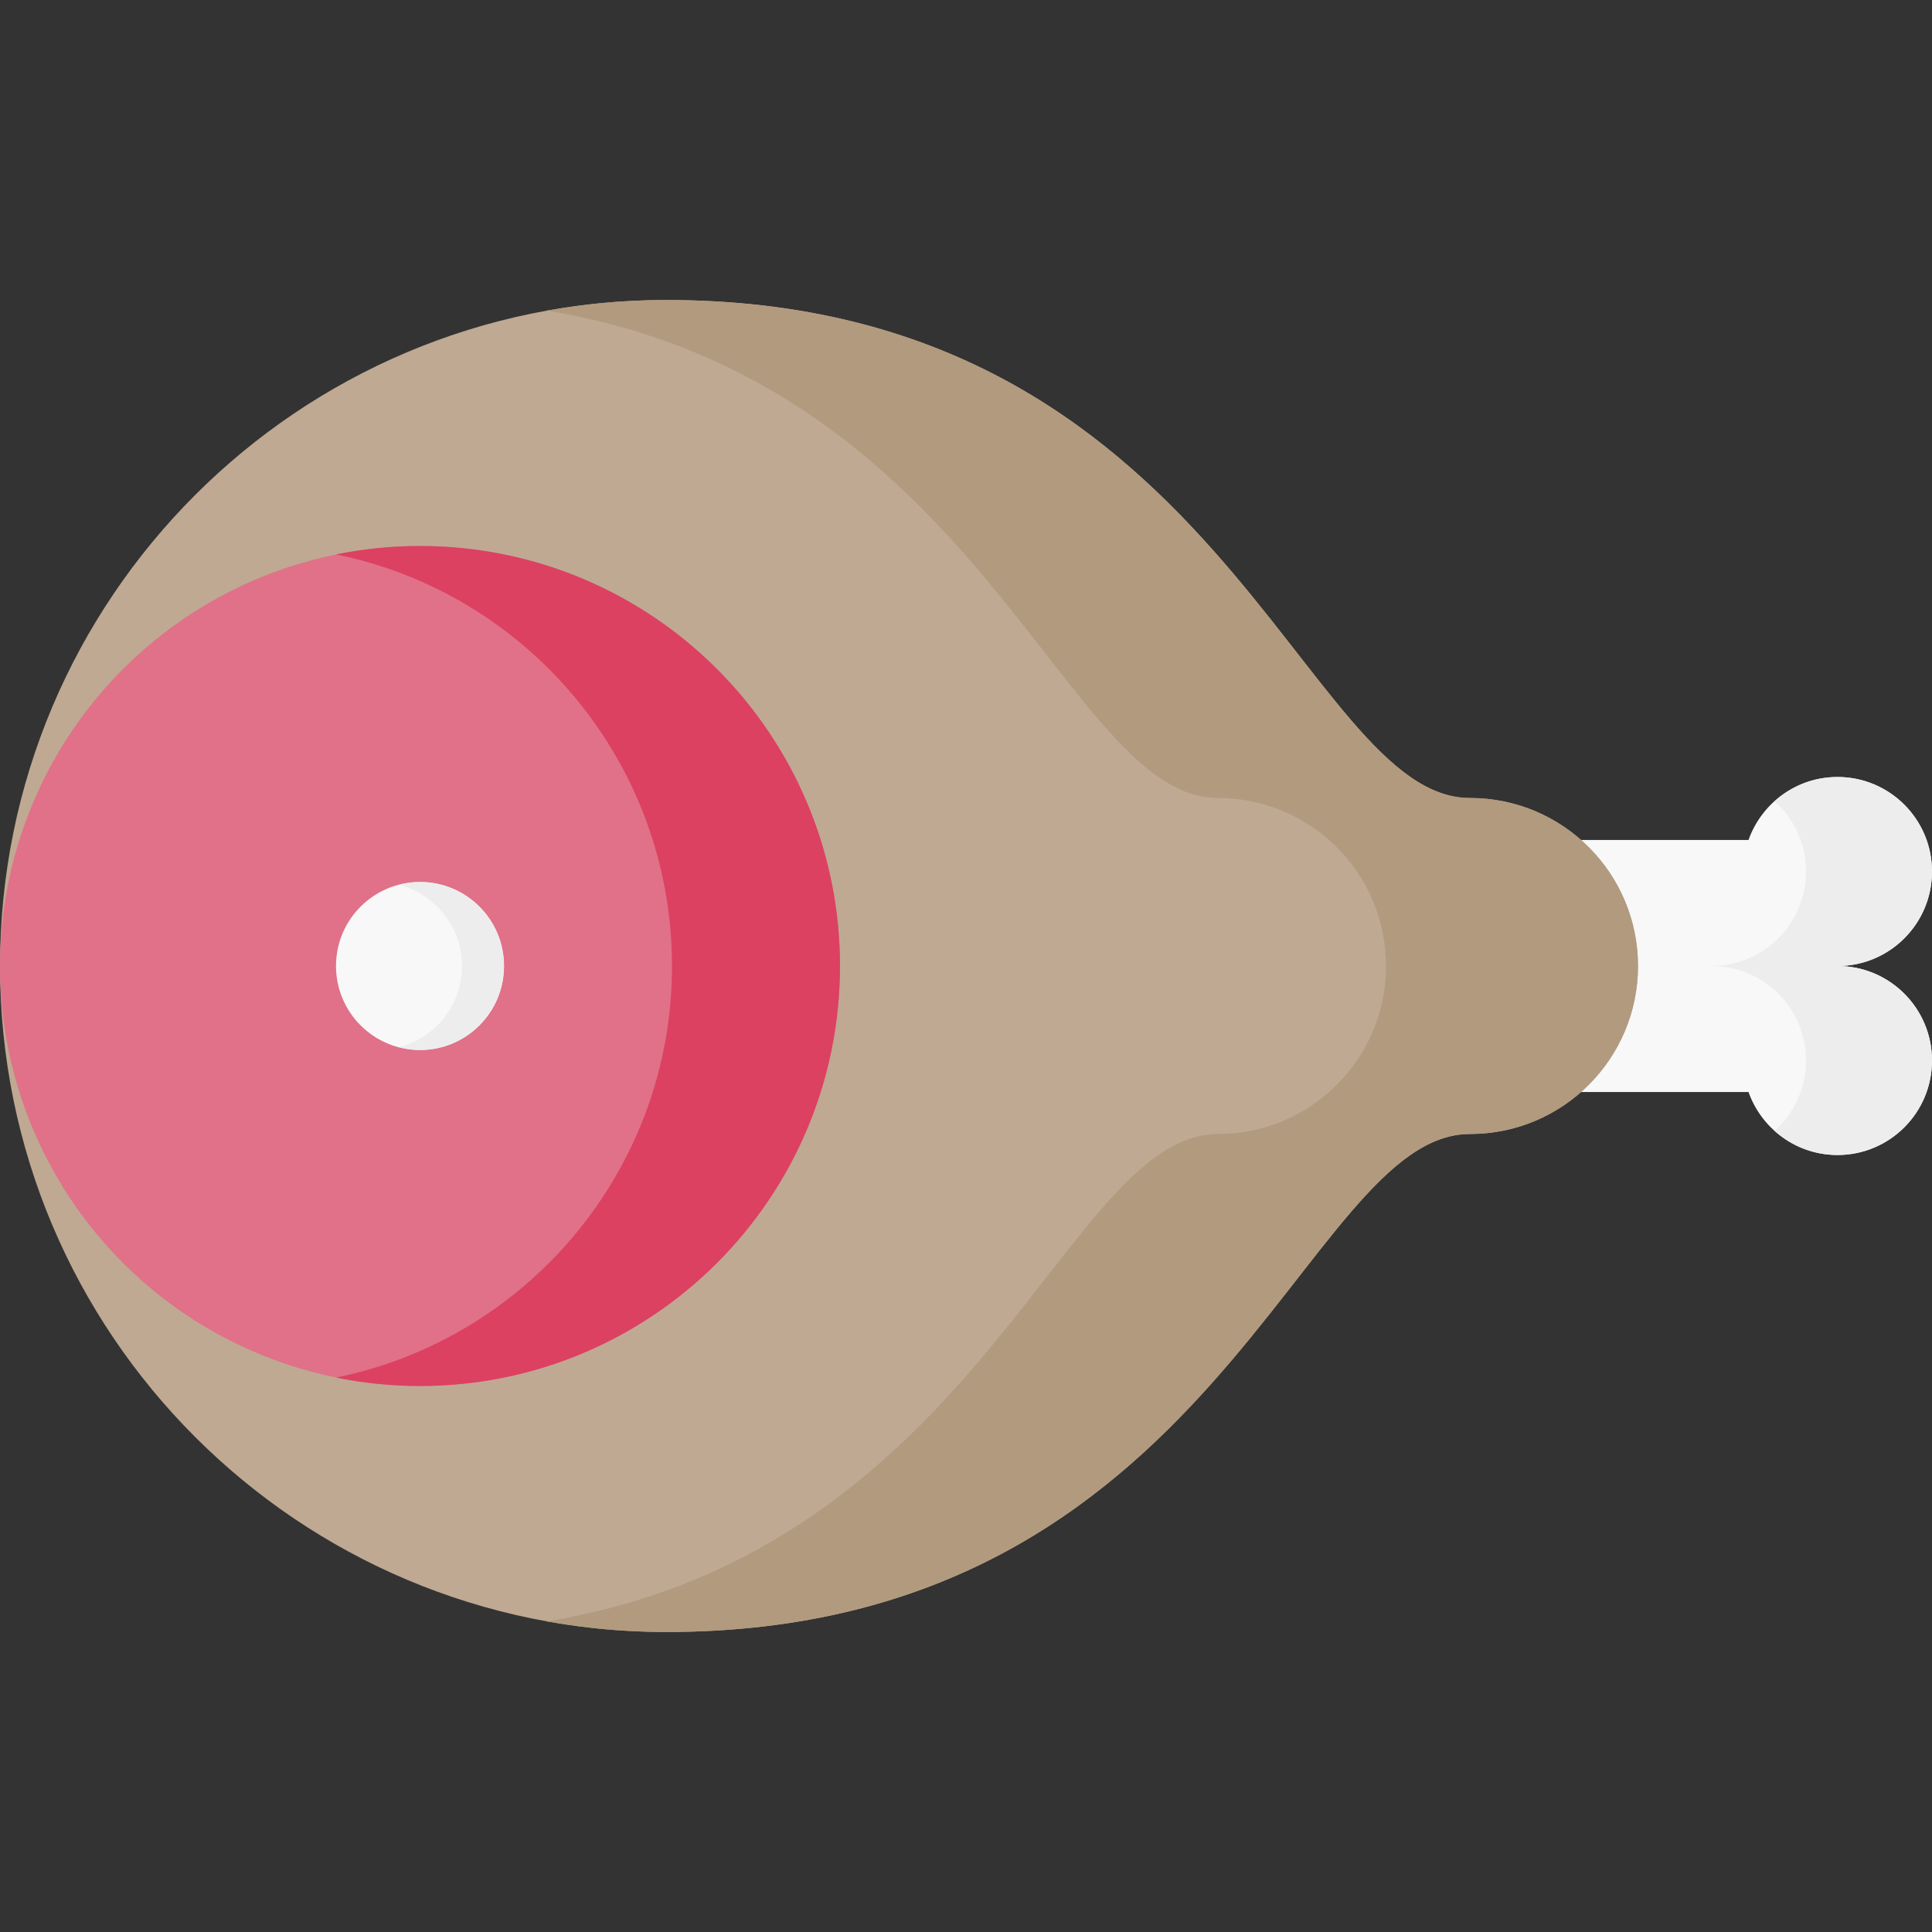 <?xml version="1.0" encoding="iso-8859-1"?>
<!-- Uploaded to: SVG Repo, www.svgrepo.com, Generator: SVG Repo Mixer Tools -->
<svg height="800px" width="800px" version="1.1" id="Layer_1" xmlns="http://www.w3.org/2000/svg" xmlns:xlink="http://www.w3.org/1999/xlink" 
	 viewBox="0 0 512 512" xml:space="preserve">
<rect x="0" y="0" width="512" height="512" fill="#333333" stroke="none"/>
<path style="fill:#F8F8F9;" d="M486.957,256.001c13.831,0,25.043-11.213,25.043-25.043c0-13.832-11.213-25.043-25.043-25.043
	c-10.9,0-20.146,6.975-23.588,16.696h-51.543v66.783h51.543c3.442,9.72,12.689,16.696,23.588,16.696
	c13.831,0,25.043-11.212,25.043-25.043C512,267.213,500.787,256.001,486.957,256.001z"/>
<path style="fill:#EDEDED;" d="M486.957,256.001c13.831,0,25.043-11.213,25.043-25.043c0-13.832-11.213-25.043-25.043-25.043
	c-6.417,0-12.249,2.43-16.672,6.402c5.109,4.585,8.324,11.236,8.324,18.641c0,13.831-11.213,25.043-25.043,25.043
	c13.831,0,25.043,11.212,25.043,25.043c0,7.405-3.216,14.057-8.324,18.641c4.424,3.972,10.256,6.402,16.672,6.402
	c13.831,0,25.043-11.212,25.043-25.043C512,267.213,500.787,256.001,486.957,256.001z"/>
<path style="fill:#BFA993;" d="M389.565,211.479c-44.522,0-66.783-131.976-213.069-131.976C79.021,79.504,0,158.524,0,256.001
	s79.021,176.496,176.496,176.496c146.286,0,168.547-131.975,213.069-131.975c24.588,0,44.522-19.933,44.522-44.522
	S414.153,211.479,389.565,211.479z"/>
<path style="fill:#B29A7E;" d="M389.565,211.479c-44.522,0-66.783-131.976-213.069-131.976c-10.762,0-21.299,0.966-31.529,2.812
	c115.03,19.054,137.145,129.164,177.815,129.164c24.588,0,44.522,19.933,44.522,44.522s-19.933,44.522-44.522,44.522
	c-40.671,0-62.785,110.11-177.815,129.163c10.231,1.845,20.767,2.812,31.53,2.812c146.285,0,168.546-131.975,213.068-131.975
	c24.588,0,44.522-19.933,44.522-44.522S414.153,211.479,389.565,211.479z"/>
<circle style="fill:#E07188;" cx="111.304" cy="256.001" r="111.304"/>
<path style="fill:#DC4161;" d="M111.304,144.696c-7.624,0-15.068,0.768-22.261,2.228c50.804,10.313,89.043,55.228,89.043,109.076
	s-38.24,98.763-89.043,109.076c7.192,1.46,14.637,2.228,22.261,2.228c61.472,0,111.304-49.832,111.304-111.304
	S172.777,144.696,111.304,144.696z"/>
<circle style="fill:#F8F8F9;" cx="111.304" cy="256.001" r="22.261"/>
<path style="fill:#EDEDED;" d="M111.304,233.74c-1.926,0-3.783,0.27-5.565,0.73c9.596,2.474,16.696,11.163,16.696,21.531
	c0,10.369-7.1,19.056-16.696,21.531c1.782,0.46,3.64,0.73,5.565,0.73c12.295,0,22.261-9.966,22.261-22.261
	S123.599,233.74,111.304,233.74z"/>
</svg>